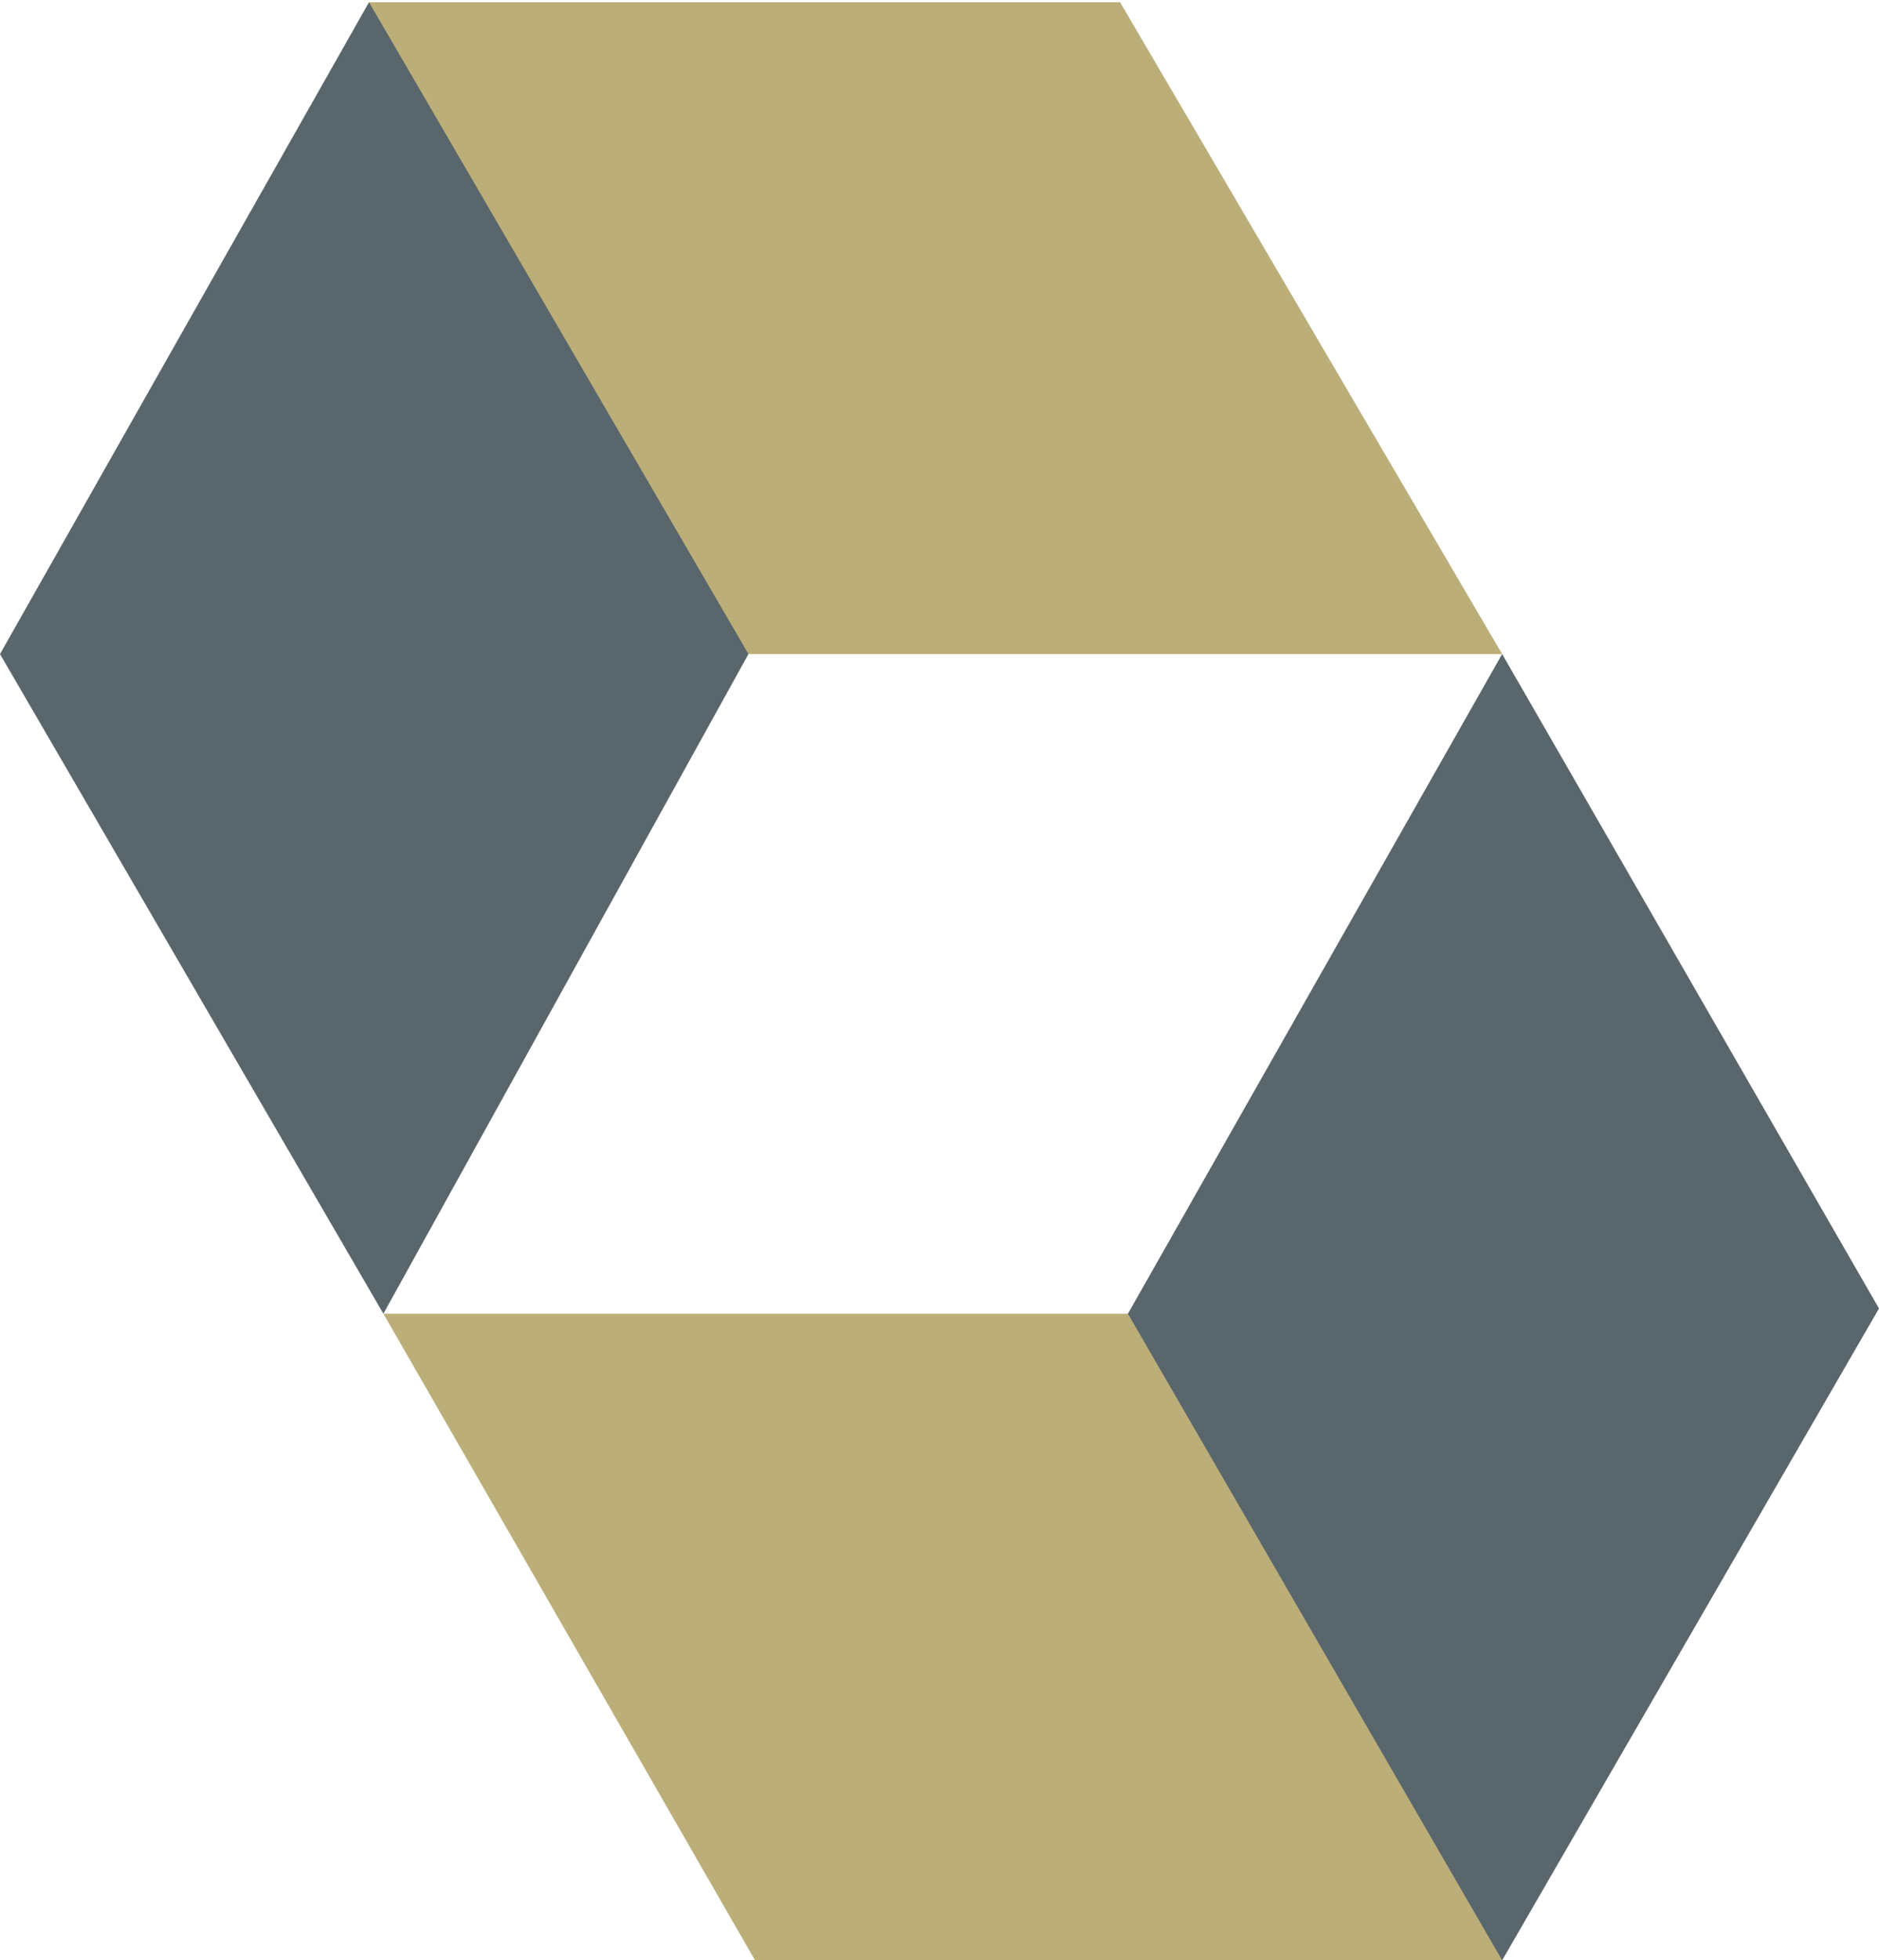 <svg height="267" preserveAspectRatio="xMidYMid" viewBox="0 0 256 267" width="256" xmlns="http://www.w3.org/2000/svg"><path d="m153.671 178.933-.932 2.757 49.137 83.342 2.781 1.968 51.342-88.78-51.342-89.137z" fill="#59666c"/><path d="m50.273.304-50.273 88.78 52.234 89.849 49.738-89.849-.134-3.631-49.273-83.343z" fill="#59666c"/><g fill="#bcae79"><path d="m50.273.304 51.699 88.78h102.685l-52.056-88.78z"/><path d="m52.234 178.933 50.63 88.067h101.793l-50.986-88.067z"/></g></svg>